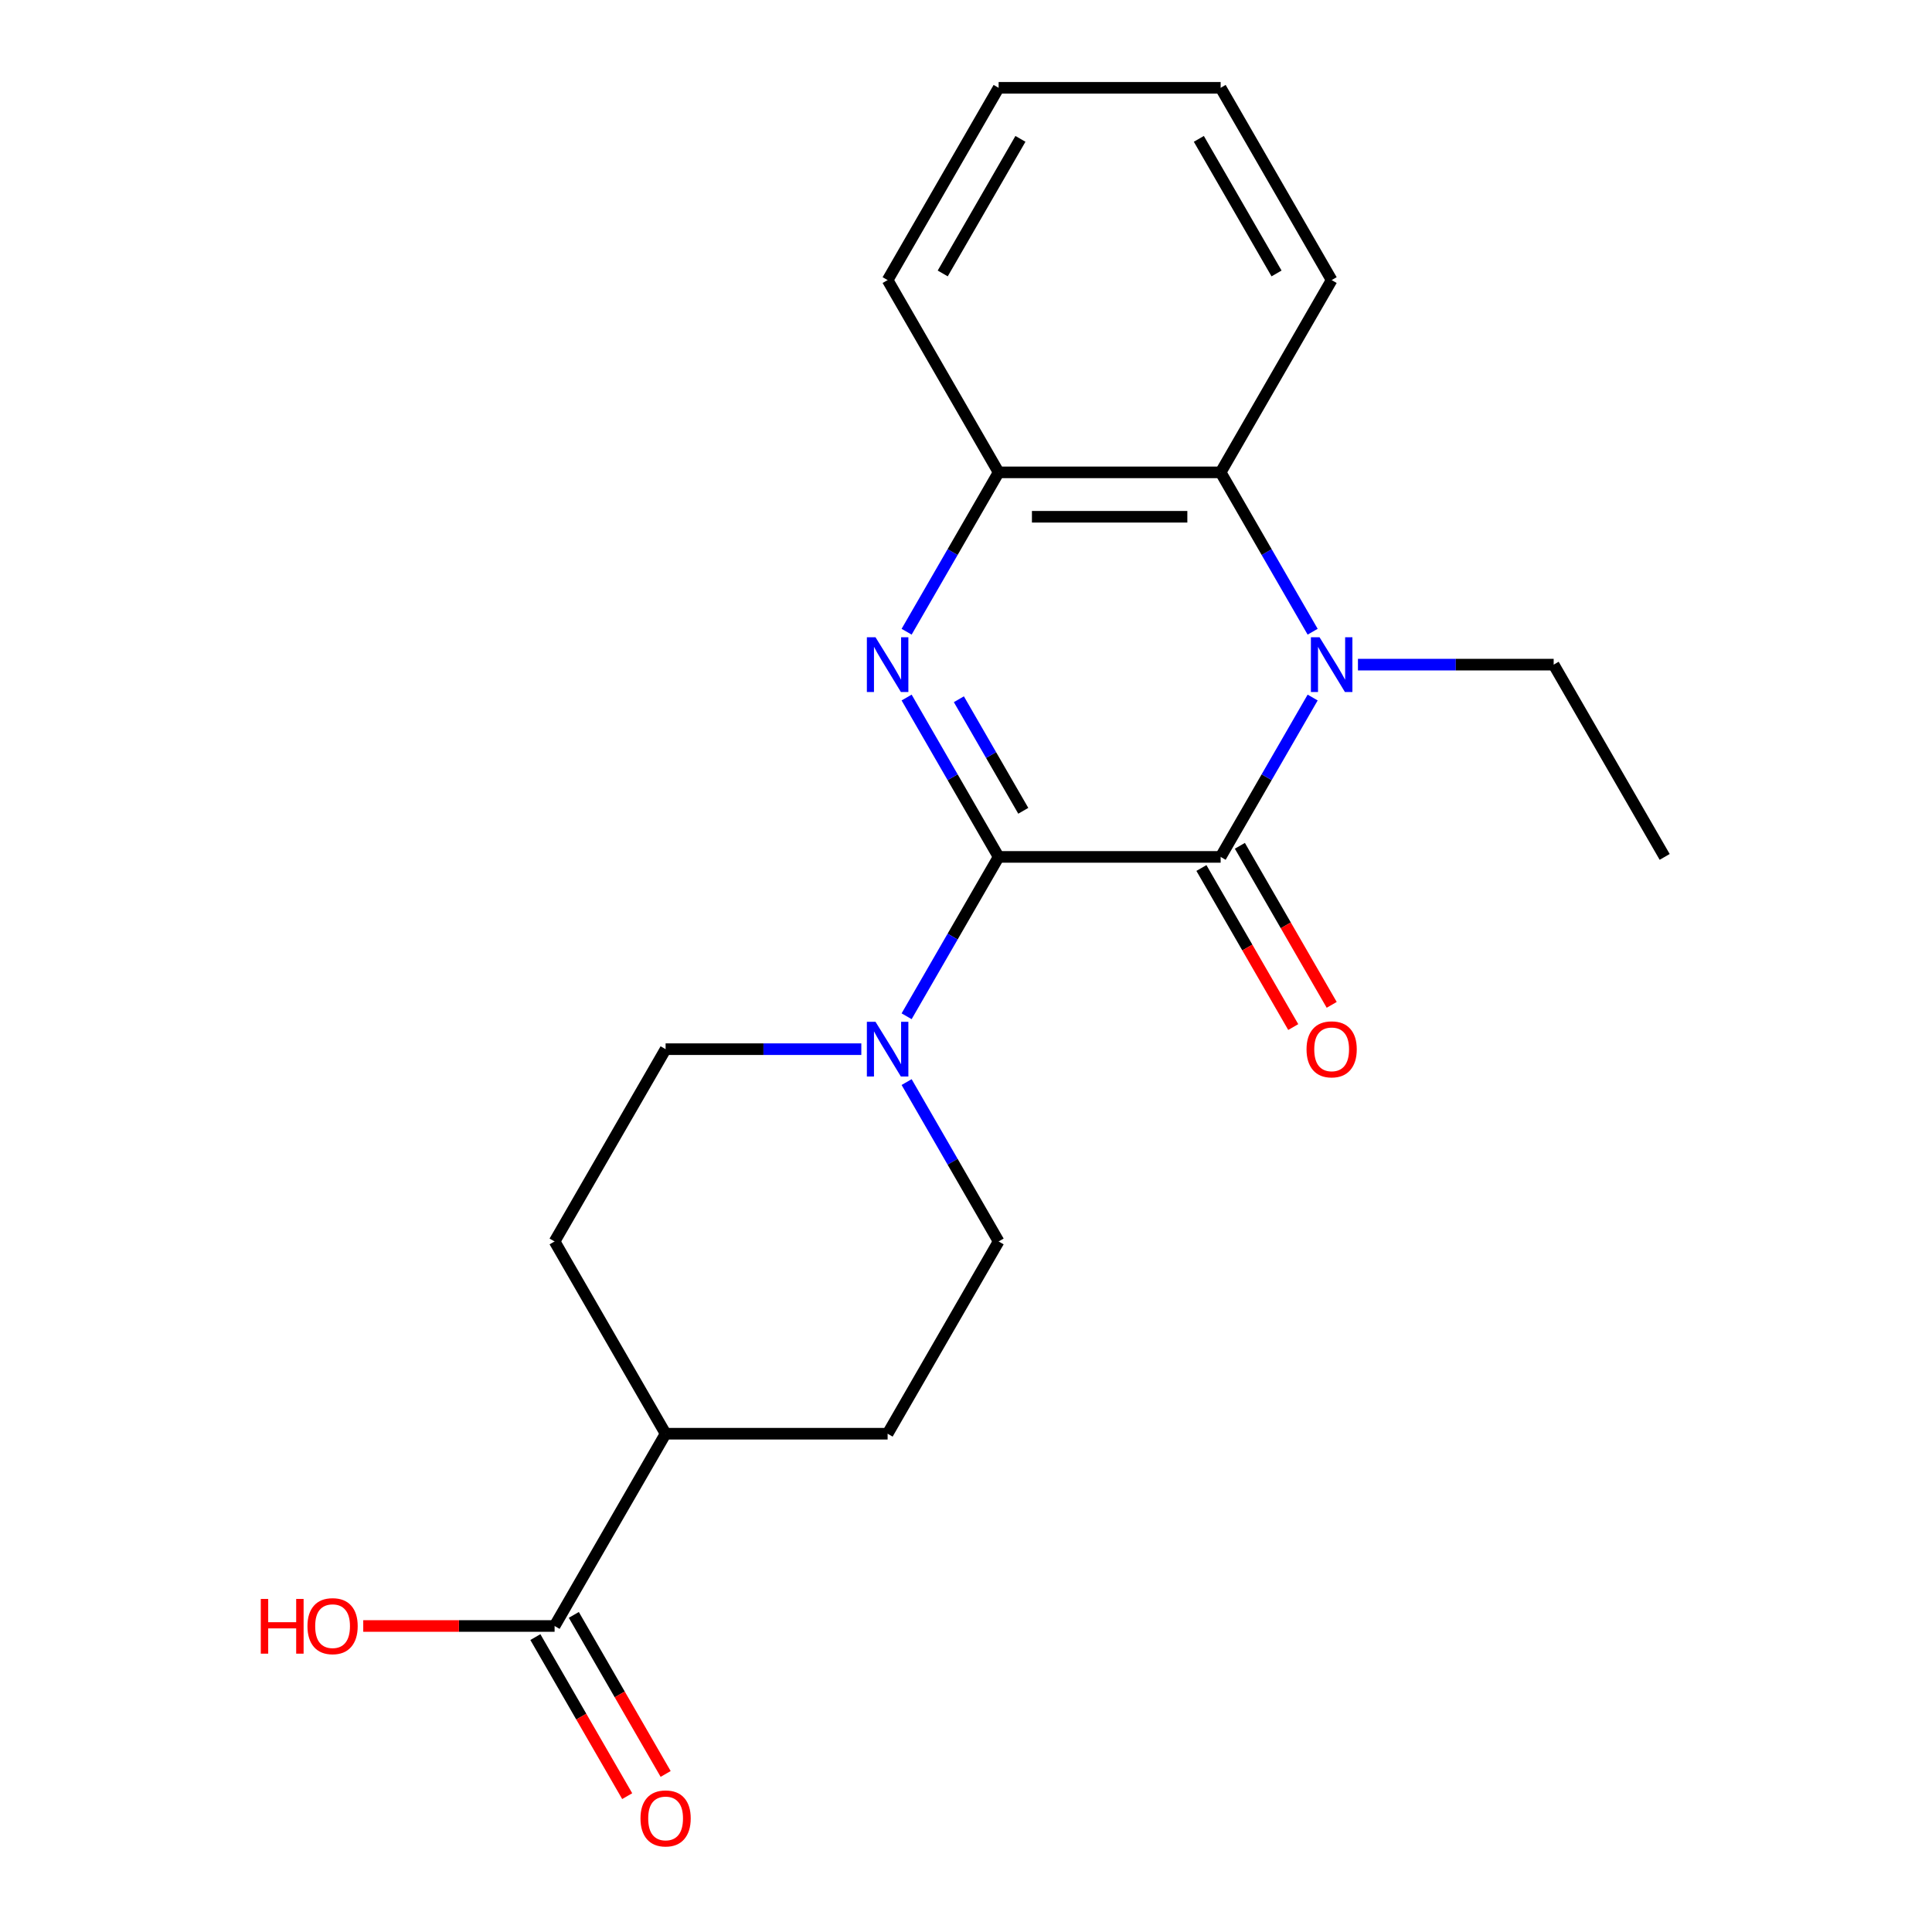 <?xml version='1.0' encoding='iso-8859-1'?>
<svg version='1.1' baseProfile='full'
              xmlns='http://www.w3.org/2000/svg'
                      xmlns:rdkit='http://www.rdkit.org/xml'
                      xmlns:xlink='http://www.w3.org/1999/xlink'
                  xml:space='preserve'
width='1000px' height='1000px' viewBox='0 0 1000 1000'>
<!-- END OF HEADER -->
<rect style='opacity:1.0;fill:#FFFFFF;stroke:none' width='1000' height='1000' x='0' y='0'> </rect>
<path class='bond-0' d='M 516.887,443.533 L 631.803,443.533' style='fill:none;fill-rule:evenodd;stroke:#000000;stroke-width:6px;stroke-linecap:butt;stroke-linejoin:miter;stroke-opacity:1' />
<path class='bond-1' d='M 516.887,443.533 L 493.075,402.289' style='fill:none;fill-rule:evenodd;stroke:#000000;stroke-width:6px;stroke-linecap:butt;stroke-linejoin:miter;stroke-opacity:1' />
<path class='bond-1' d='M 493.075,402.289 L 469.264,361.046' style='fill:none;fill-rule:evenodd;stroke:#0000FF;stroke-width:6px;stroke-linecap:butt;stroke-linejoin:miter;stroke-opacity:1' />
<path class='bond-1' d='M 529.648,419.668 L 512.979,390.798' style='fill:none;fill-rule:evenodd;stroke:#000000;stroke-width:6px;stroke-linecap:butt;stroke-linejoin:miter;stroke-opacity:1' />
<path class='bond-1' d='M 512.979,390.798 L 496.311,361.927' style='fill:none;fill-rule:evenodd;stroke:#0000FF;stroke-width:6px;stroke-linecap:butt;stroke-linejoin:miter;stroke-opacity:1' />
<path class='bond-3' d='M 516.887,443.533 L 493.075,484.776' style='fill:none;fill-rule:evenodd;stroke:#000000;stroke-width:6px;stroke-linecap:butt;stroke-linejoin:miter;stroke-opacity:1' />
<path class='bond-3' d='M 493.075,484.776 L 469.264,526.019' style='fill:none;fill-rule:evenodd;stroke:#0000FF;stroke-width:6px;stroke-linecap:butt;stroke-linejoin:miter;stroke-opacity:1' />
<path class='bond-2' d='M 631.803,443.533 L 655.614,402.289' style='fill:none;fill-rule:evenodd;stroke:#000000;stroke-width:6px;stroke-linecap:butt;stroke-linejoin:miter;stroke-opacity:1' />
<path class='bond-2' d='M 655.614,402.289 L 679.426,361.046' style='fill:none;fill-rule:evenodd;stroke:#0000FF;stroke-width:6px;stroke-linecap:butt;stroke-linejoin:miter;stroke-opacity:1' />
<path class='bond-7' d='M 621.851,449.278 L 645.616,490.442' style='fill:none;fill-rule:evenodd;stroke:#000000;stroke-width:6px;stroke-linecap:butt;stroke-linejoin:miter;stroke-opacity:1' />
<path class='bond-7' d='M 645.616,490.442 L 669.382,531.605' style='fill:none;fill-rule:evenodd;stroke:#FF0000;stroke-width:6px;stroke-linecap:butt;stroke-linejoin:miter;stroke-opacity:1' />
<path class='bond-7' d='M 641.754,437.787 L 665.52,478.95' style='fill:none;fill-rule:evenodd;stroke:#000000;stroke-width:6px;stroke-linecap:butt;stroke-linejoin:miter;stroke-opacity:1' />
<path class='bond-7' d='M 665.52,478.95 L 689.286,520.113' style='fill:none;fill-rule:evenodd;stroke:#FF0000;stroke-width:6px;stroke-linecap:butt;stroke-linejoin:miter;stroke-opacity:1' />
<path class='bond-5' d='M 469.264,326.98 L 493.075,285.737' style='fill:none;fill-rule:evenodd;stroke:#0000FF;stroke-width:6px;stroke-linecap:butt;stroke-linejoin:miter;stroke-opacity:1' />
<path class='bond-5' d='M 493.075,285.737 L 516.887,244.494' style='fill:none;fill-rule:evenodd;stroke:#000000;stroke-width:6px;stroke-linecap:butt;stroke-linejoin:miter;stroke-opacity:1' />
<path class='bond-14' d='M 702.873,344.013 L 753.524,344.013' style='fill:none;fill-rule:evenodd;stroke:#0000FF;stroke-width:6px;stroke-linecap:butt;stroke-linejoin:miter;stroke-opacity:1' />
<path class='bond-14' d='M 753.524,344.013 L 804.175,344.013' style='fill:none;fill-rule:evenodd;stroke:#000000;stroke-width:6px;stroke-linecap:butt;stroke-linejoin:miter;stroke-opacity:1' />
<path class='bond-22' d='M 679.426,326.98 L 655.614,285.737' style='fill:none;fill-rule:evenodd;stroke:#0000FF;stroke-width:6px;stroke-linecap:butt;stroke-linejoin:miter;stroke-opacity:1' />
<path class='bond-22' d='M 655.614,285.737 L 631.803,244.494' style='fill:none;fill-rule:evenodd;stroke:#000000;stroke-width:6px;stroke-linecap:butt;stroke-linejoin:miter;stroke-opacity:1' />
<path class='bond-8' d='M 445.817,543.052 L 395.166,543.052' style='fill:none;fill-rule:evenodd;stroke:#0000FF;stroke-width:6px;stroke-linecap:butt;stroke-linejoin:miter;stroke-opacity:1' />
<path class='bond-8' d='M 395.166,543.052 L 344.514,543.052' style='fill:none;fill-rule:evenodd;stroke:#000000;stroke-width:6px;stroke-linecap:butt;stroke-linejoin:miter;stroke-opacity:1' />
<path class='bond-9' d='M 469.264,560.085 L 493.075,601.328' style='fill:none;fill-rule:evenodd;stroke:#0000FF;stroke-width:6px;stroke-linecap:butt;stroke-linejoin:miter;stroke-opacity:1' />
<path class='bond-9' d='M 493.075,601.328 L 516.887,642.572' style='fill:none;fill-rule:evenodd;stroke:#000000;stroke-width:6px;stroke-linecap:butt;stroke-linejoin:miter;stroke-opacity:1' />
<path class='bond-4' d='M 631.803,244.494 L 516.887,244.494' style='fill:none;fill-rule:evenodd;stroke:#000000;stroke-width:6px;stroke-linecap:butt;stroke-linejoin:miter;stroke-opacity:1' />
<path class='bond-4' d='M 614.565,267.477 L 534.125,267.477' style='fill:none;fill-rule:evenodd;stroke:#000000;stroke-width:6px;stroke-linecap:butt;stroke-linejoin:miter;stroke-opacity:1' />
<path class='bond-16' d='M 631.803,244.494 L 689.26,144.974' style='fill:none;fill-rule:evenodd;stroke:#000000;stroke-width:6px;stroke-linecap:butt;stroke-linejoin:miter;stroke-opacity:1' />
<path class='bond-17' d='M 516.887,244.494 L 459.43,144.974' style='fill:none;fill-rule:evenodd;stroke:#000000;stroke-width:6px;stroke-linecap:butt;stroke-linejoin:miter;stroke-opacity:1' />
<path class='bond-6' d='M 287.057,841.611 L 344.514,742.091' style='fill:none;fill-rule:evenodd;stroke:#000000;stroke-width:6px;stroke-linecap:butt;stroke-linejoin:miter;stroke-opacity:1' />
<path class='bond-11' d='M 277.105,847.356 L 300.871,888.52' style='fill:none;fill-rule:evenodd;stroke:#000000;stroke-width:6px;stroke-linecap:butt;stroke-linejoin:miter;stroke-opacity:1' />
<path class='bond-11' d='M 300.871,888.52 L 324.636,929.683' style='fill:none;fill-rule:evenodd;stroke:#FF0000;stroke-width:6px;stroke-linecap:butt;stroke-linejoin:miter;stroke-opacity:1' />
<path class='bond-11' d='M 297.009,835.865 L 320.774,877.028' style='fill:none;fill-rule:evenodd;stroke:#000000;stroke-width:6px;stroke-linecap:butt;stroke-linejoin:miter;stroke-opacity:1' />
<path class='bond-11' d='M 320.774,877.028 L 344.54,918.192' style='fill:none;fill-rule:evenodd;stroke:#FF0000;stroke-width:6px;stroke-linecap:butt;stroke-linejoin:miter;stroke-opacity:1' />
<path class='bond-15' d='M 287.057,841.611 L 237.536,841.611' style='fill:none;fill-rule:evenodd;stroke:#000000;stroke-width:6px;stroke-linecap:butt;stroke-linejoin:miter;stroke-opacity:1' />
<path class='bond-15' d='M 237.536,841.611 L 188.014,841.611' style='fill:none;fill-rule:evenodd;stroke:#FF0000;stroke-width:6px;stroke-linecap:butt;stroke-linejoin:miter;stroke-opacity:1' />
<path class='bond-12' d='M 344.514,543.052 L 287.057,642.572' style='fill:none;fill-rule:evenodd;stroke:#000000;stroke-width:6px;stroke-linecap:butt;stroke-linejoin:miter;stroke-opacity:1' />
<path class='bond-13' d='M 516.887,642.572 L 459.43,742.091' style='fill:none;fill-rule:evenodd;stroke:#000000;stroke-width:6px;stroke-linecap:butt;stroke-linejoin:miter;stroke-opacity:1' />
<path class='bond-10' d='M 344.514,742.091 L 459.43,742.091' style='fill:none;fill-rule:evenodd;stroke:#000000;stroke-width:6px;stroke-linecap:butt;stroke-linejoin:miter;stroke-opacity:1' />
<path class='bond-21' d='M 344.514,742.091 L 287.057,642.572' style='fill:none;fill-rule:evenodd;stroke:#000000;stroke-width:6px;stroke-linecap:butt;stroke-linejoin:miter;stroke-opacity:1' />
<path class='bond-18' d='M 804.175,344.013 L 861.633,443.533' style='fill:none;fill-rule:evenodd;stroke:#000000;stroke-width:6px;stroke-linecap:butt;stroke-linejoin:miter;stroke-opacity:1' />
<path class='bond-23' d='M 689.26,144.974 L 631.803,45.455' style='fill:none;fill-rule:evenodd;stroke:#000000;stroke-width:6px;stroke-linecap:butt;stroke-linejoin:miter;stroke-opacity:1' />
<path class='bond-23' d='M 660.738,141.538 L 620.517,71.874' style='fill:none;fill-rule:evenodd;stroke:#000000;stroke-width:6px;stroke-linecap:butt;stroke-linejoin:miter;stroke-opacity:1' />
<path class='bond-20' d='M 459.43,144.974 L 516.887,45.455' style='fill:none;fill-rule:evenodd;stroke:#000000;stroke-width:6px;stroke-linecap:butt;stroke-linejoin:miter;stroke-opacity:1' />
<path class='bond-20' d='M 487.952,141.538 L 528.173,71.874' style='fill:none;fill-rule:evenodd;stroke:#000000;stroke-width:6px;stroke-linecap:butt;stroke-linejoin:miter;stroke-opacity:1' />
<path class='bond-19' d='M 631.803,45.455 L 516.887,45.455' style='fill:none;fill-rule:evenodd;stroke:#000000;stroke-width:6px;stroke-linecap:butt;stroke-linejoin:miter;stroke-opacity:1' />
<path  class='atom-2' d='M 453.17 329.853
L 462.45 344.853
Q 463.37 346.333, 464.85 349.013
Q 466.33 351.693, 466.41 351.853
L 466.41 329.853
L 470.17 329.853
L 470.17 358.173
L 466.29 358.173
L 456.33 341.773
Q 455.17 339.853, 453.93 337.653
Q 452.73 335.453, 452.37 334.773
L 452.37 358.173
L 448.69 358.173
L 448.69 329.853
L 453.17 329.853
' fill='#0000FF'/>
<path  class='atom-3' d='M 683 329.853
L 692.28 344.853
Q 693.2 346.333, 694.68 349.013
Q 696.16 351.693, 696.24 351.853
L 696.24 329.853
L 700 329.853
L 700 358.173
L 696.12 358.173
L 686.16 341.773
Q 685 339.853, 683.76 337.653
Q 682.56 335.453, 682.2 334.773
L 682.2 358.173
L 678.52 358.173
L 678.52 329.853
L 683 329.853
' fill='#0000FF'/>
<path  class='atom-4' d='M 453.17 528.892
L 462.45 543.892
Q 463.37 545.372, 464.85 548.052
Q 466.33 550.732, 466.41 550.892
L 466.41 528.892
L 470.17 528.892
L 470.17 557.212
L 466.29 557.212
L 456.33 540.812
Q 455.17 538.892, 453.93 536.692
Q 452.73 534.492, 452.37 533.812
L 452.37 557.212
L 448.69 557.212
L 448.69 528.892
L 453.17 528.892
' fill='#0000FF'/>
<path  class='atom-8' d='M 676.26 543.132
Q 676.26 536.332, 679.62 532.532
Q 682.98 528.732, 689.26 528.732
Q 695.54 528.732, 698.9 532.532
Q 702.26 536.332, 702.26 543.132
Q 702.26 550.012, 698.86 553.932
Q 695.46 557.812, 689.26 557.812
Q 683.02 557.812, 679.62 553.932
Q 676.26 550.052, 676.26 543.132
M 689.26 554.612
Q 693.58 554.612, 695.9 551.732
Q 698.26 548.812, 698.26 543.132
Q 698.26 537.572, 695.9 534.772
Q 693.58 531.932, 689.26 531.932
Q 684.94 531.932, 682.58 534.732
Q 680.26 537.532, 680.26 543.132
Q 680.26 548.852, 682.58 551.732
Q 684.94 554.612, 689.26 554.612
' fill='#FF0000'/>
<path  class='atom-12' d='M 331.514 941.21
Q 331.514 934.41, 334.874 930.61
Q 338.234 926.81, 344.514 926.81
Q 350.794 926.81, 354.154 930.61
Q 357.514 934.41, 357.514 941.21
Q 357.514 948.09, 354.114 952.01
Q 350.714 955.89, 344.514 955.89
Q 338.274 955.89, 334.874 952.01
Q 331.514 948.13, 331.514 941.21
M 344.514 952.69
Q 348.834 952.69, 351.154 949.81
Q 353.514 946.89, 353.514 941.21
Q 353.514 935.65, 351.154 932.85
Q 348.834 930.01, 344.514 930.01
Q 340.194 930.01, 337.834 932.81
Q 335.514 935.61, 335.514 941.21
Q 335.514 946.93, 337.834 949.81
Q 340.194 952.69, 344.514 952.69
' fill='#FF0000'/>
<path  class='atom-16' d='M 134.982 827.611
L 138.822 827.611
L 138.822 839.651
L 153.302 839.651
L 153.302 827.611
L 157.142 827.611
L 157.142 855.931
L 153.302 855.931
L 153.302 842.851
L 138.822 842.851
L 138.822 855.931
L 134.982 855.931
L 134.982 827.611
' fill='#FF0000'/>
<path  class='atom-16' d='M 159.142 841.691
Q 159.142 834.891, 162.502 831.091
Q 165.862 827.291, 172.142 827.291
Q 178.422 827.291, 181.782 831.091
Q 185.142 834.891, 185.142 841.691
Q 185.142 848.571, 181.742 852.491
Q 178.342 856.371, 172.142 856.371
Q 165.902 856.371, 162.502 852.491
Q 159.142 848.611, 159.142 841.691
M 172.142 853.171
Q 176.462 853.171, 178.782 850.291
Q 181.142 847.371, 181.142 841.691
Q 181.142 836.131, 178.782 833.331
Q 176.462 830.491, 172.142 830.491
Q 167.822 830.491, 165.462 833.291
Q 163.142 836.091, 163.142 841.691
Q 163.142 847.411, 165.462 850.291
Q 167.822 853.171, 172.142 853.171
' fill='#FF0000'/>
</svg>
